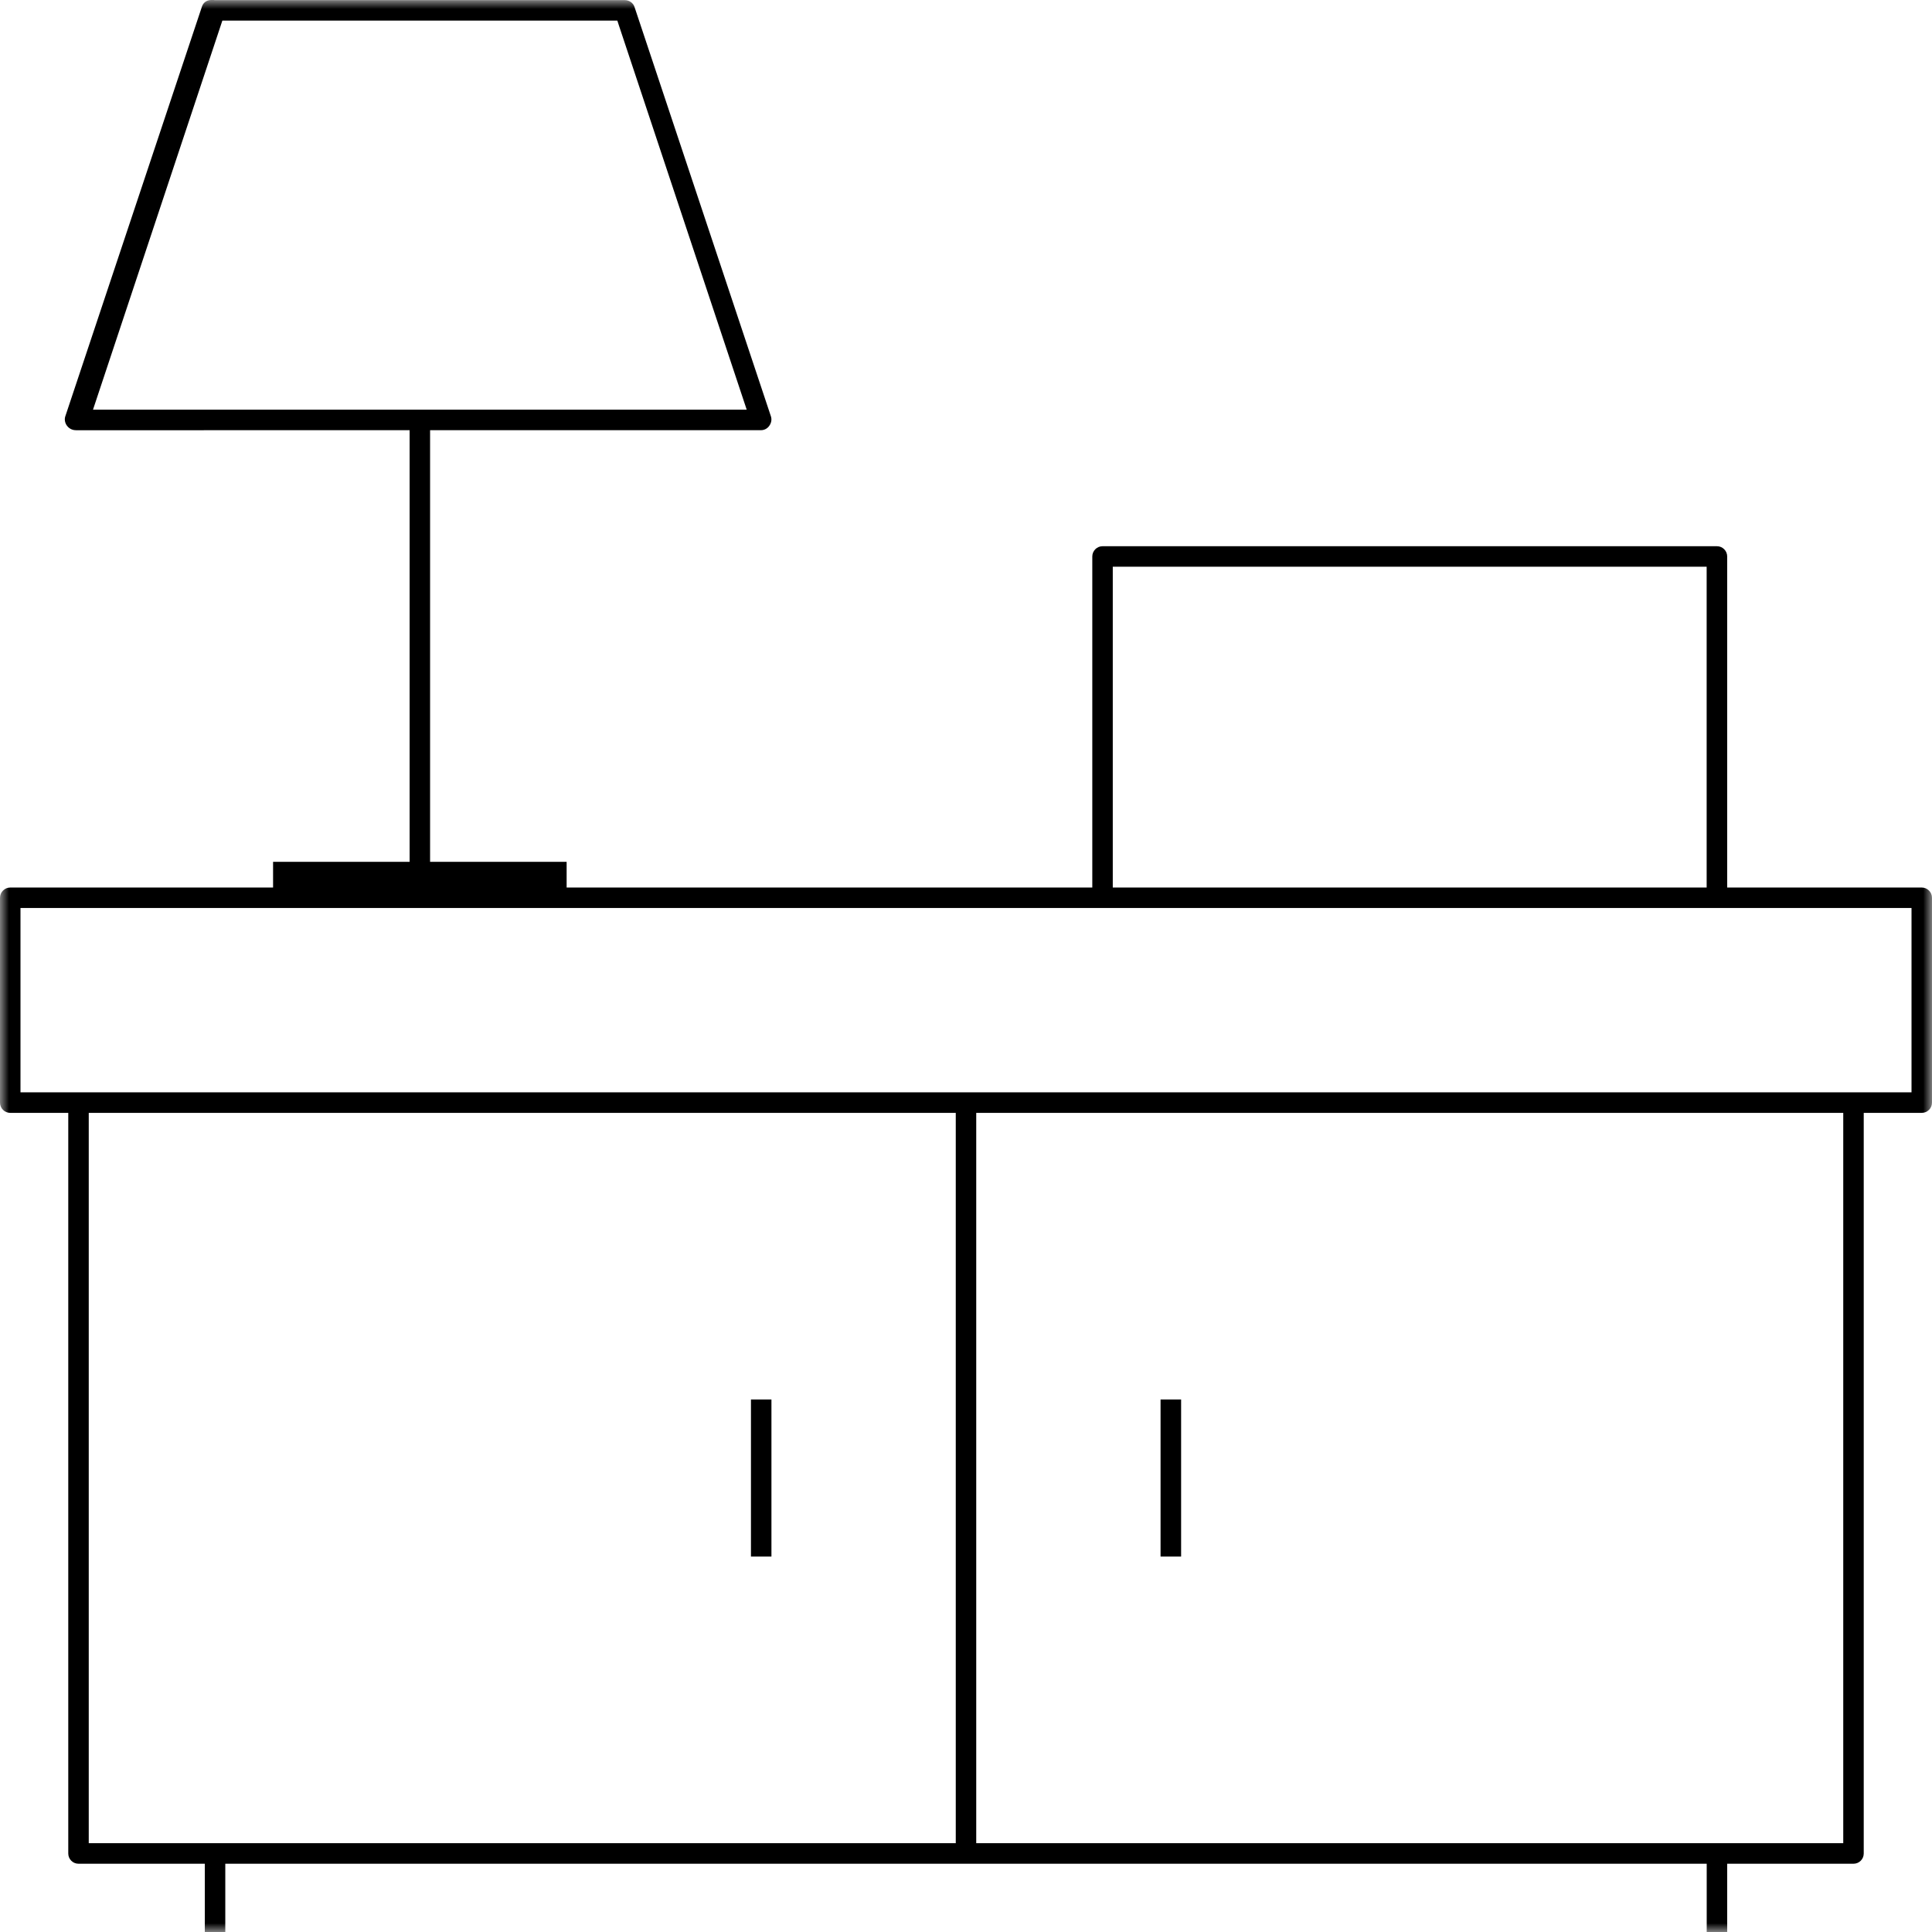 <?xml version="1.0" encoding="UTF-8"?> <svg xmlns="http://www.w3.org/2000/svg" width="108" height="108" viewBox="0 0 108 108" fill="none"> <mask id="mask0_0_650" style="mask-type:alpha" maskUnits="userSpaceOnUse" x="0" y="0" width="108" height="108"> <path fill-rule="evenodd" clip-rule="evenodd" d="M0 0H108V108H0V0Z" fill="white"></path> </mask> <g mask="url(#mask0_0_650)"> <path fill-rule="evenodd" clip-rule="evenodd" d="M1.145 61.061H106.855V50.758H1.145V61.061ZM54.572 103.035H103.039V62.21H54.572V103.035ZM4.961 103.035H53.428V62.21H4.961V103.035ZM5.198 22.903L12.43 1.152H34.51L34.594 1.412L41.742 22.903H5.198ZM62.205 49.614H95.403V31.679H62.205V49.614ZM96.551 49.614V31.107C96.551 30.794 96.296 30.534 95.979 30.534H61.633C61.316 30.534 61.06 30.794 61.06 31.107V49.614H31.675V48.178H24.042V24.047H42.551C42.723 24.047 42.895 23.956 42.998 23.811C43.12 23.643 43.154 23.448 43.093 23.269L35.468 0.385C35.392 0.16 35.174 0.007 34.926 0.007H12.021C11.479 -0.057 11.342 0.21 11.281 0.393L3.648 23.28C3.595 23.444 3.629 23.639 3.736 23.788C3.893 24.005 4.11 24.051 4.263 24.051L22.898 24.047V48.178H15.265V49.614H0.572C0.256 49.614 0 49.873 0 50.186V61.637C0 61.954 0.256 62.21 0.572 62.21H3.816V103.612C3.816 103.928 4.072 104.184 4.389 104.184H11.449V108H12.594V104.184H95.406V108H96.551V104.184H103.611C103.928 104.184 104.184 103.928 104.184 103.612V62.21H107.428C107.744 62.21 108 61.954 108 61.637V50.186C108 49.873 107.744 49.614 107.428 49.614H96.551Z" fill="black"></path> <path fill-rule="evenodd" clip-rule="evenodd" d="M64.876 87.013H66.025V78.232H64.876V87.013Z" fill="black"></path> <path fill-rule="evenodd" clip-rule="evenodd" d="M41.979 87.013H43.124V78.232H41.979V87.013Z" fill="black"></path> </g> </svg> 